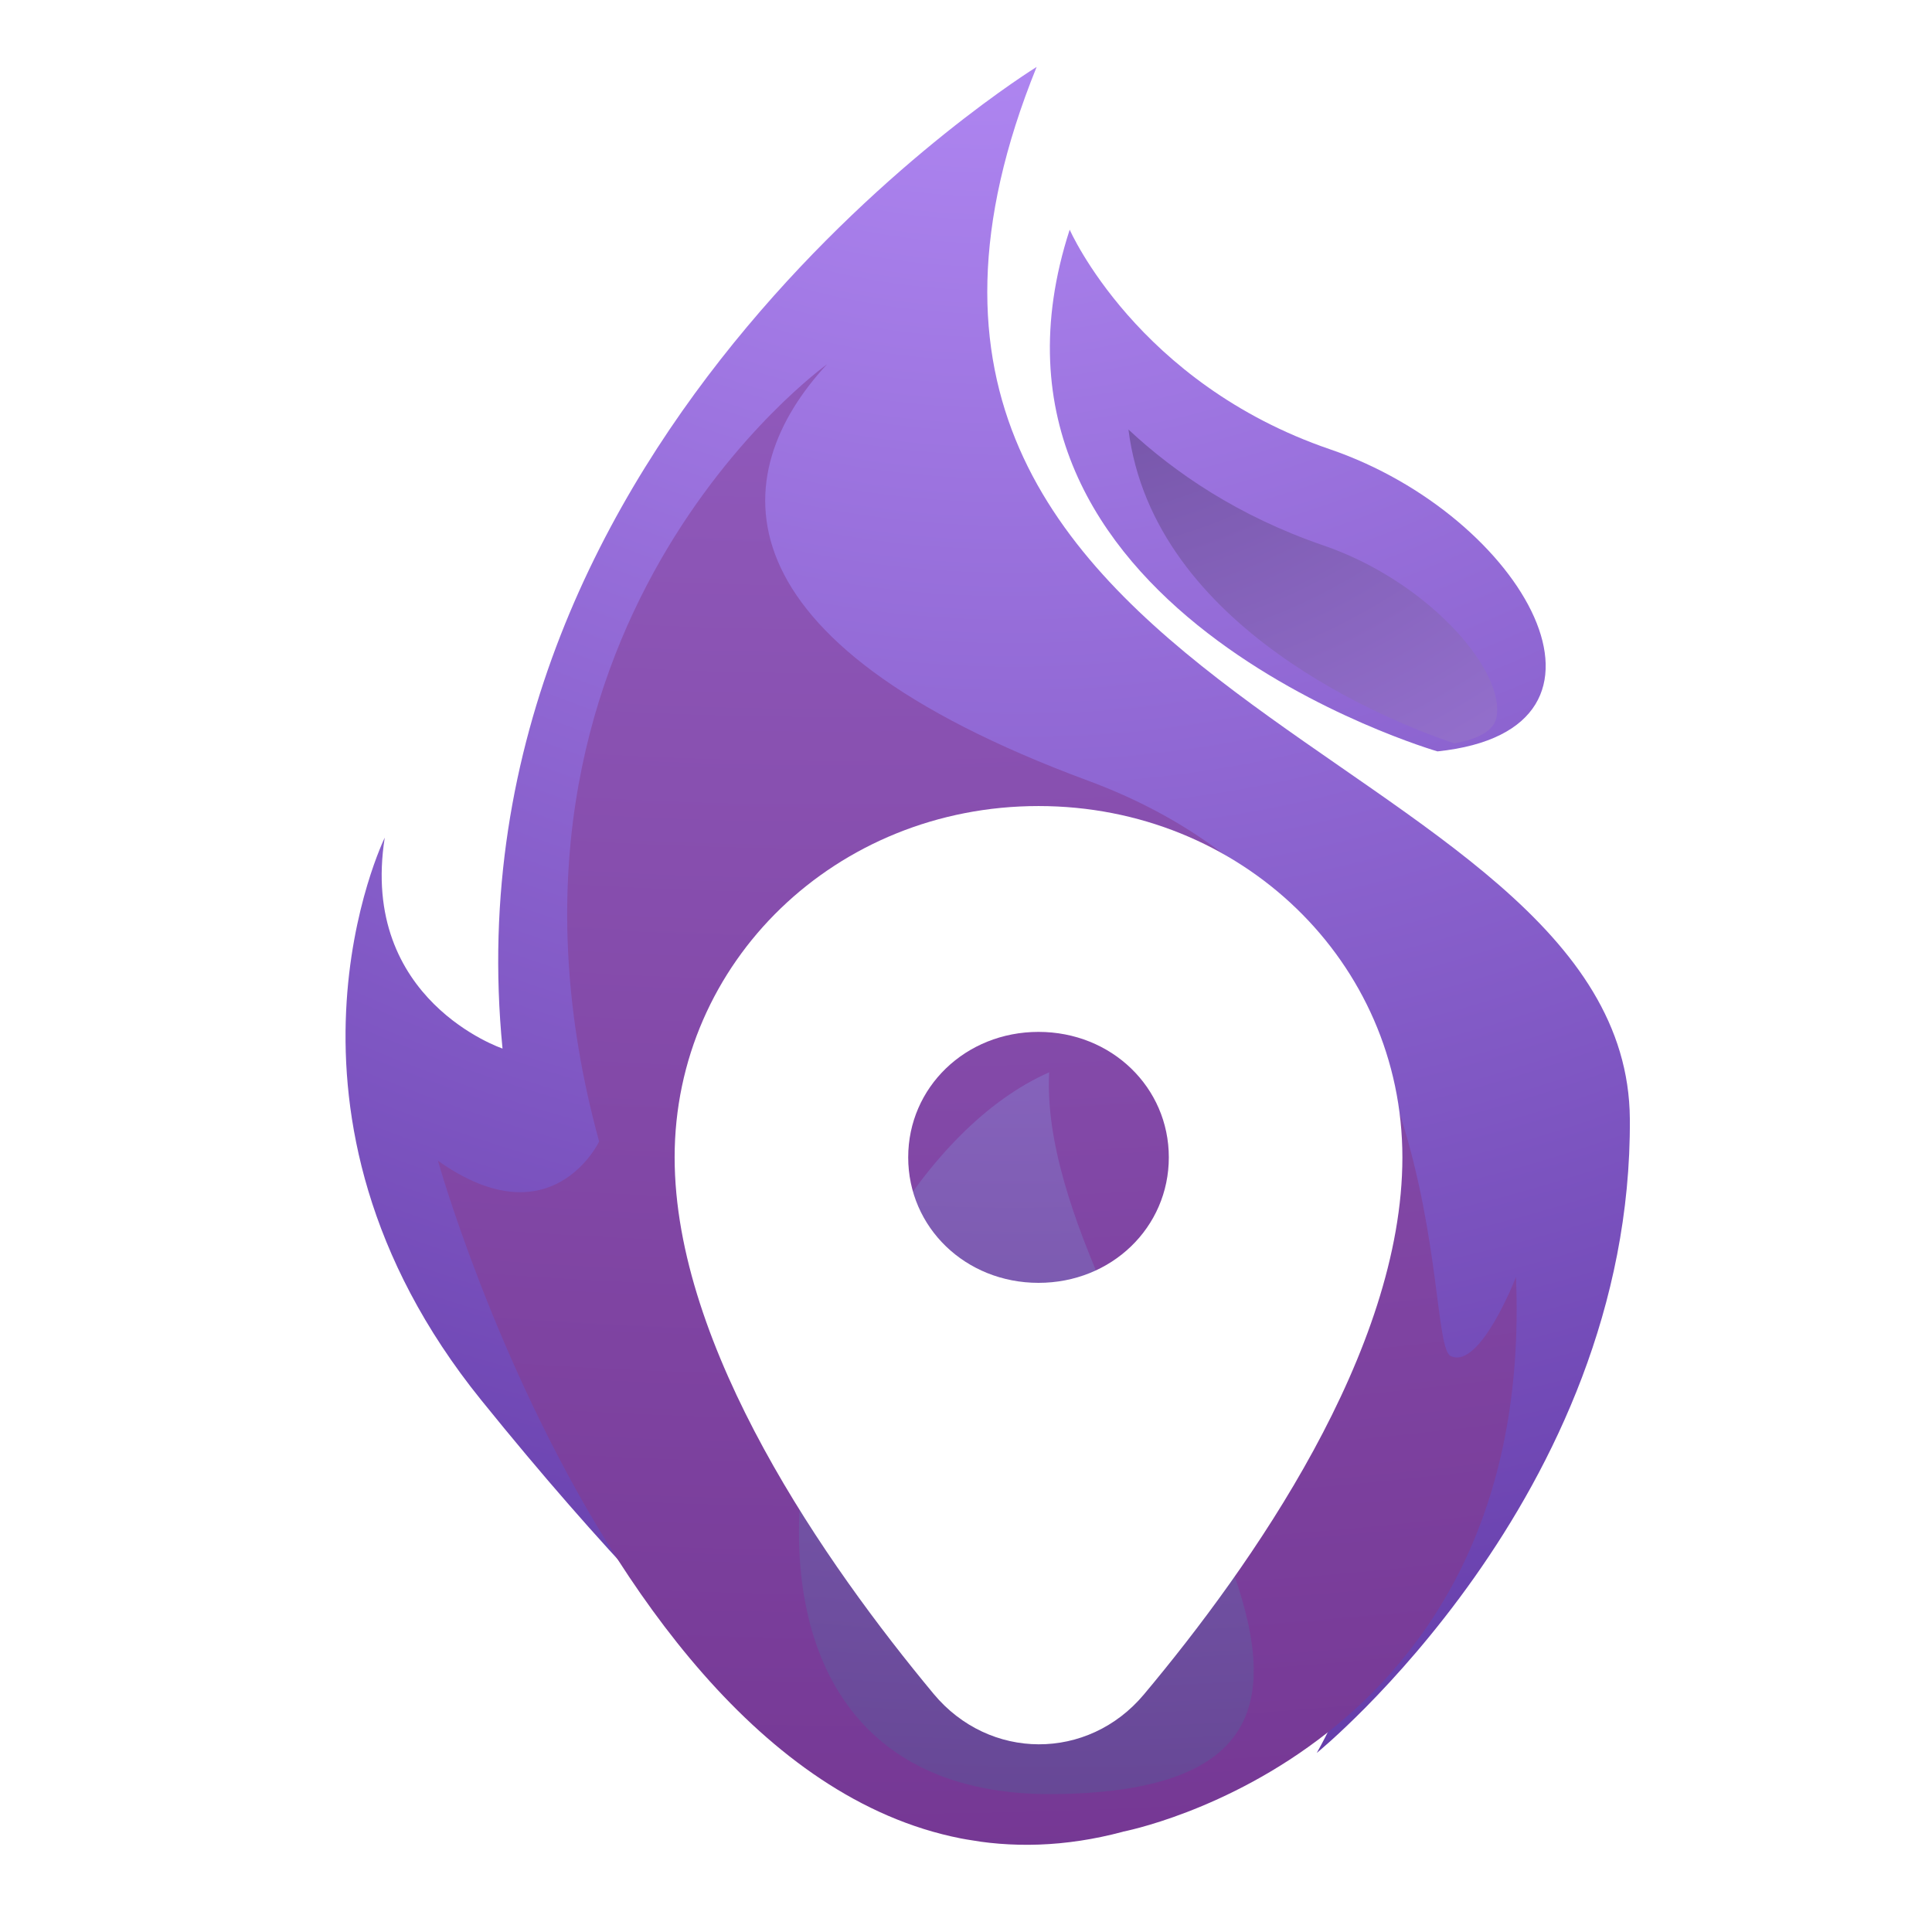 <svg width="48" height="48" viewBox="0 0 48 48" fill="none" xmlns="http://www.w3.org/2000/svg">
<g clip-path="url(#clip0_119_305)">
<g clip-path="url(#clip1_119_305)">
<path d="M25.755 1.663C25.755 1.663 10.983 10.762 12.485 26.051C12.485 26.051 8.922 24.853 9.559 20.811C9.559 20.811 6.2 27.658 11.955 34.784C18.134 42.438 21.509 44.302 21.509 44.302C21.509 44.302 16.103 27.91 23.968 23.522C31.832 19.138 37.465 35.122 32.715 43.551C32.715 43.551 40.557 37.182 40.493 27.799C40.427 18.423 19.3 17.579 25.755 1.663Z" fill="url(#paint0_radial_119_305)"/>
<path d="M27.895 45.508C27.895 45.508 38.154 43.571 37.664 31.727C37.664 31.727 36.777 34.028 36.046 33.693C35.315 33.358 36.443 22.877 27.038 19.398C17.634 15.919 18.029 11.763 20.548 9.05C20.548 9.05 11.395 15.6 14.885 28.361C14.885 28.361 13.71 30.841 10.881 28.839C10.881 28.839 16.415 48.582 27.9 45.509L27.895 45.508Z" fill="url(#paint1_radial_119_305)"/>
<path d="M35.714 18.668C35.714 18.668 23.517 15.141 26.576 5.706C26.576 5.706 28.245 9.523 33.048 11.164C37.855 12.81 40.865 18.127 35.714 18.668Z" fill="url(#paint2_radial_119_305)"/>
<path d="M36.136 18.471C34.594 17.952 28.657 15.631 28.036 10.671C29.18 11.739 30.761 12.825 32.88 13.551C35.411 14.418 37.308 16.55 37.192 17.733C37.177 17.89 37.138 18.288 36.137 18.467L36.136 18.471Z" fill="url(#paint3_radial_119_305)"/>
<path d="M26.067 26.641C19.877 29.368 15.851 44.695 26.21 44.574C37.582 44.441 25.702 33.392 26.067 26.641Z" fill="url(#paint4_radial_119_305)"/>
<g filter="url(#filter0_d_119_305)">
<path d="M25.802 23.026C30.827 23.026 34.842 26.896 34.842 31.754C34.842 36.573 31.092 41.908 28.422 45.096C27.032 46.757 24.579 46.748 23.195 45.083C20.525 41.869 16.761 36.498 16.761 31.754C16.761 26.896 20.776 23.026 25.802 23.026ZM25.802 34.872C27.615 34.872 29.039 33.495 29.039 31.754C29.039 30.014 27.615 28.637 25.802 28.637C23.988 28.637 22.564 30.014 22.564 31.754C22.564 33.495 23.988 34.872 25.802 34.872Z" fill="white"/>
</g>
</g>
</g>
<defs>
<filter id="filter0_d_119_305" x="12.761" y="16.026" width="26.081" height="31.311" filterUnits="userSpaceOnUse" color-interpolation-filters="sRGB">
<feFlood flood-opacity="0" result="BackgroundImageFix"/>
<feColorMatrix in="SourceAlpha" type="matrix" values="0 0 0 0 0 0 0 0 0 0 0 0 0 0 0 0 0 0 127 0" result="hardAlpha"/>
<feOffset dy="-3"/>
<feGaussianBlur stdDeviation="2"/>
<feComposite in2="hardAlpha" operator="out"/>
<feColorMatrix type="matrix" values="0 0 0 0 0 0 0 0 0 0 0 0 0 0 0 0 0 0 0.09 0"/>
<feBlend mode="normal" in2="BackgroundImageFix" result="effect1_dropShadow_119_305"/>
<feBlend mode="normal" in="SourceGraphic" in2="effect1_dropShadow_119_305" result="shape"/>
</filter>
<radialGradient id="paint0_radial_119_305" cx="0" cy="0" r="1" gradientUnits="userSpaceOnUse" gradientTransform="translate(24.11 -6.421) rotate(8.955) scale(58.303 52.925)">
<stop stop-color="#BD94FF"/>
<stop offset="0.99" stop-color="#6038A5"/>
</radialGradient>
<radialGradient id="paint1_radial_119_305" cx="0" cy="0" r="1" gradientUnits="userSpaceOnUse" gradientTransform="translate(14.701 -57.332) rotate(8.955) scale(125.52 106.4)">
<stop stop-color="#BD94FF"/>
<stop offset="0.99" stop-color="#743692"/>
</radialGradient>
<radialGradient id="paint2_radial_119_305" cx="0" cy="0" r="1" gradientUnits="userSpaceOnUse" gradientTransform="translate(22.495 -6.632) rotate(8.955) scale(62.053 52.601)">
<stop stop-color="#BD94FF"/>
<stop offset="0.99" stop-color="#6038A5"/>
</radialGradient>
<radialGradient id="paint3_radial_119_305" cx="0" cy="0" r="1" gradientUnits="userSpaceOnUse" gradientTransform="translate(24.741 3.536) rotate(8.955) scale(39.363 33.367)">
<stop offset="0.01" stop-color="#654694"/>
<stop offset="1" stop-color="#BD94FF"/>
</radialGradient>
<radialGradient id="paint4_radial_119_305" cx="0" cy="0" r="1" gradientUnits="userSpaceOnUse" gradientTransform="translate(22.495 -6.632) rotate(8.955) scale(62.058 52.605)">
<stop stop-color="#BD94FF"/>
<stop offset="0.99" stop-color="#654694"/>
</radialGradient>
<clipPath id="clip0_119_305">
<rect width="48" height="48" fill="white"/>
</clipPath>
<clipPath id="clip1_119_305">
<rect width="34.513" height="43.797" fill="white" transform="translate(10.444 -0.775) rotate(8.955)"/>
</clipPath>
</defs>
</svg>
